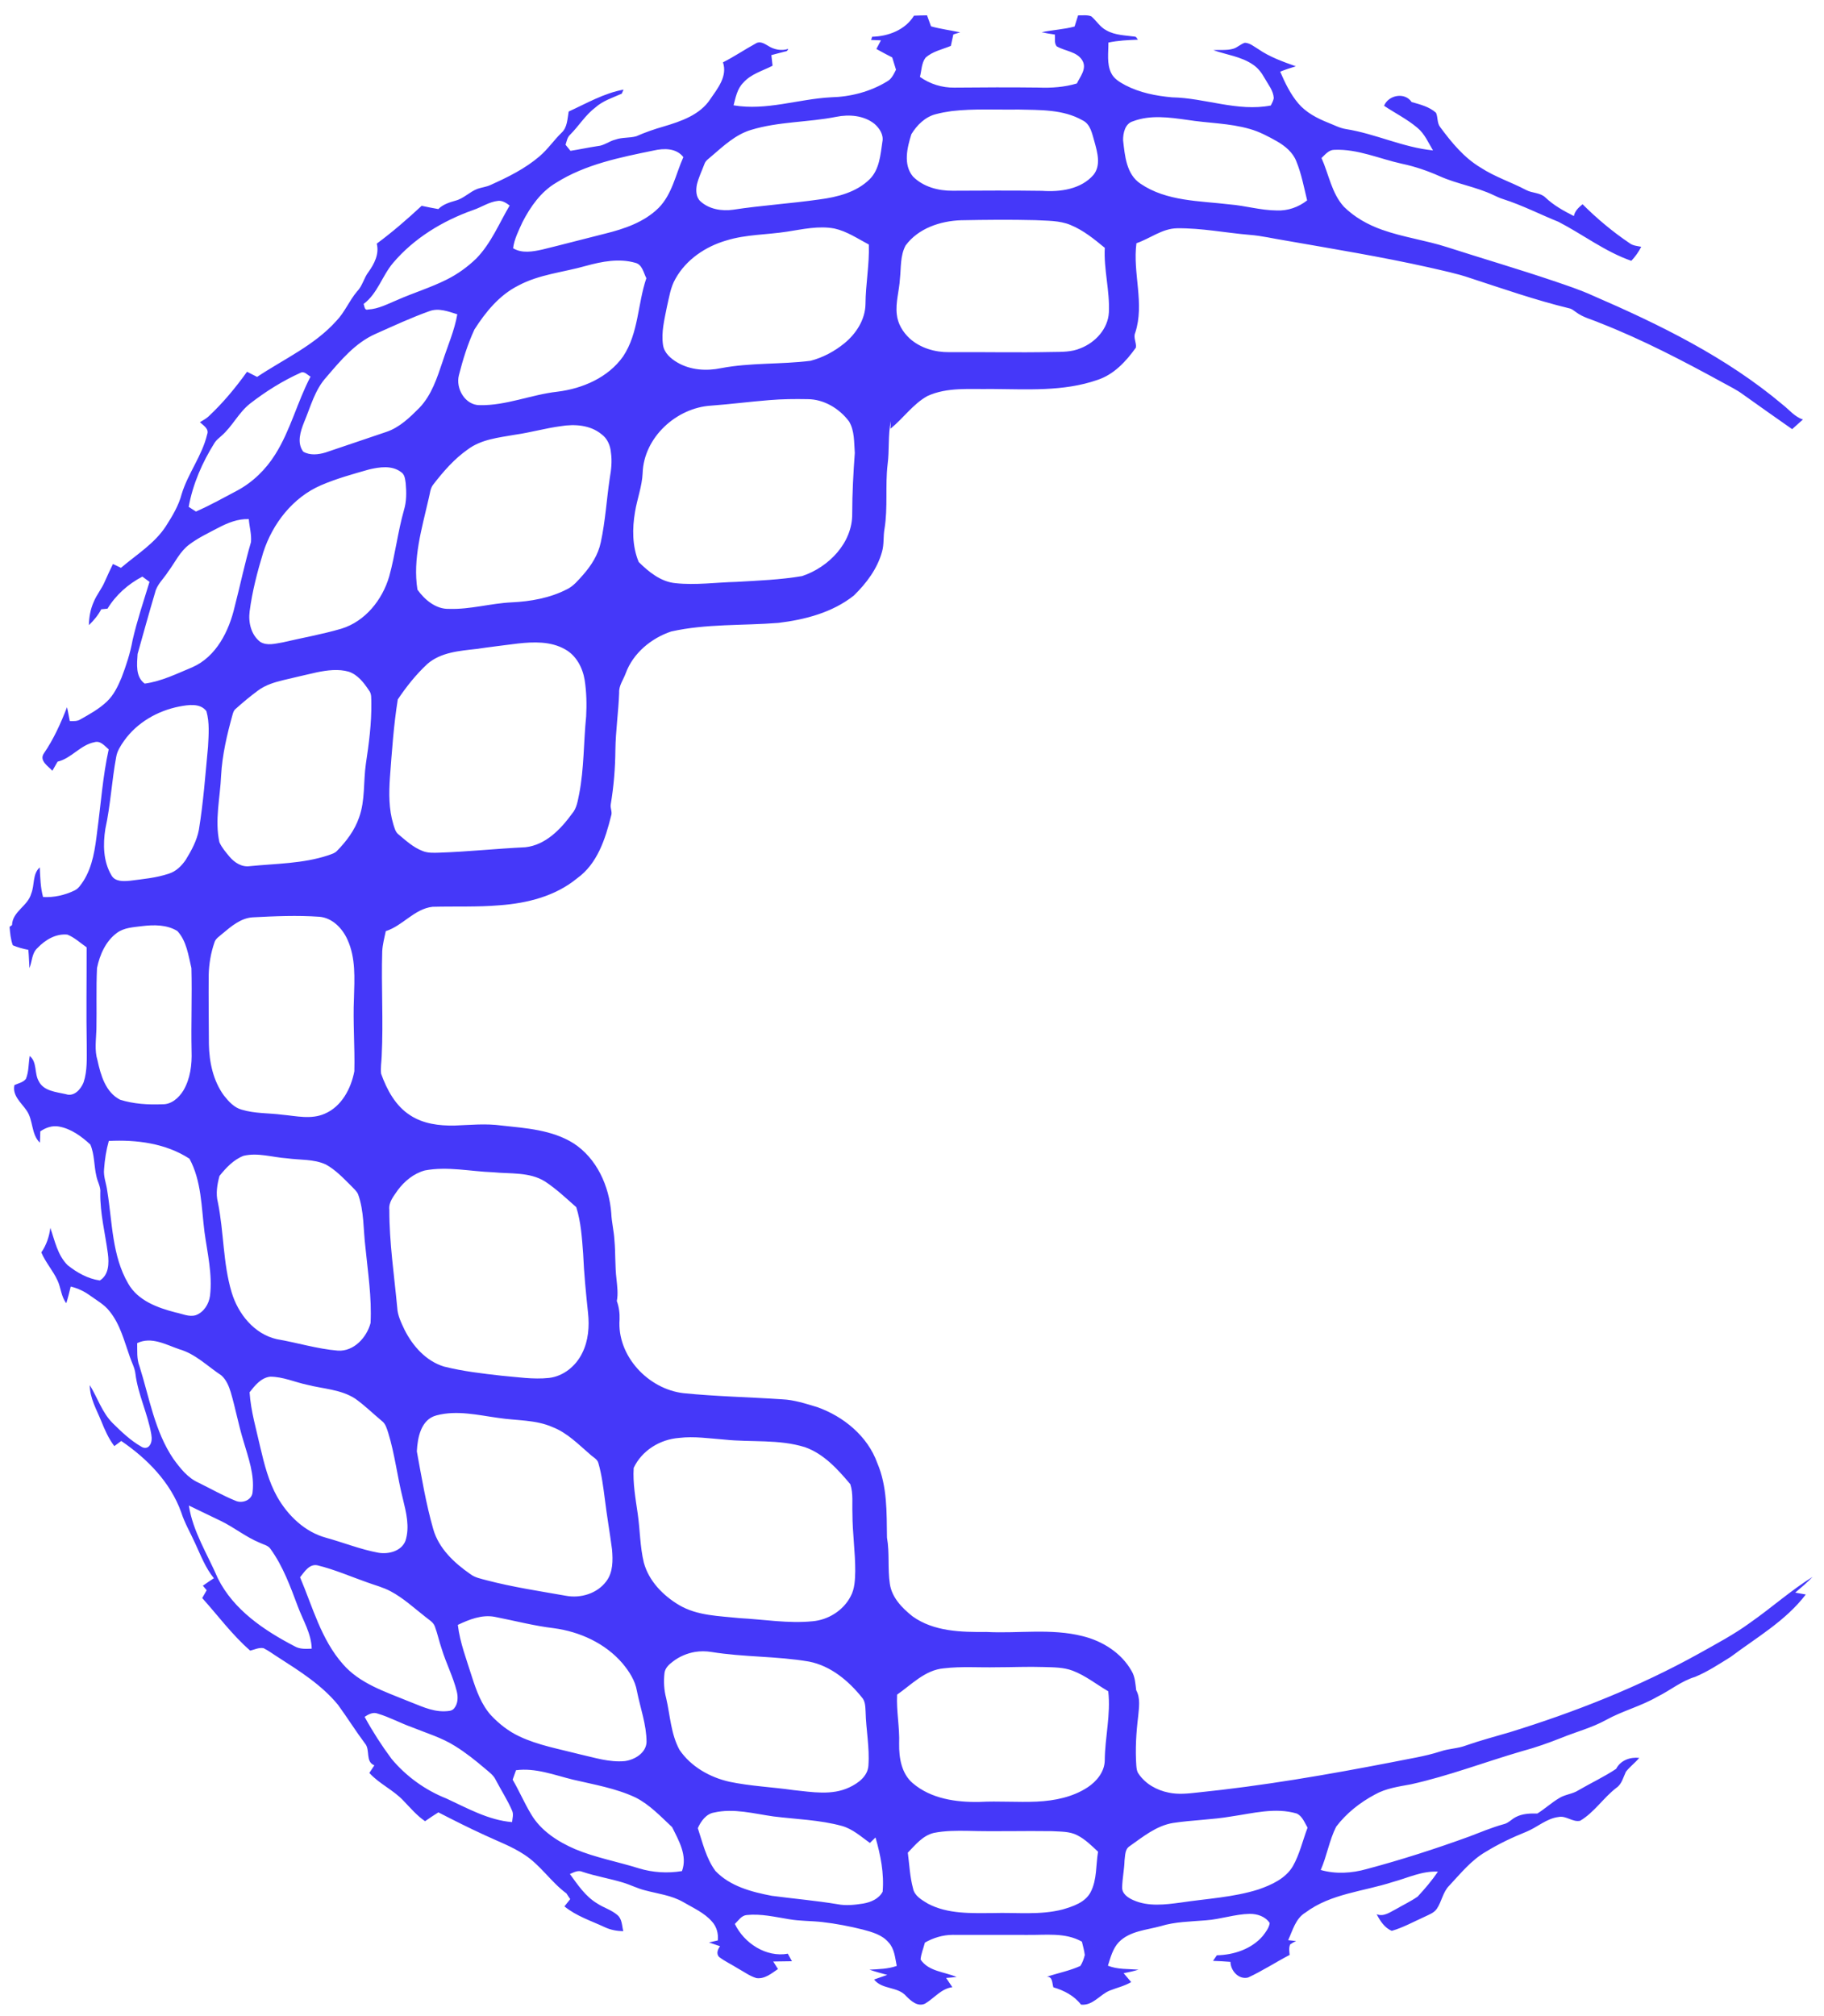 <?xml version="1.0" encoding="UTF-8" ?>
<!DOCTYPE svg PUBLIC "-//W3C//DTD SVG 1.1//EN" "http://www.w3.org/Graphics/SVG/1.1/DTD/svg11.dtd">
<svg width="1080pt" height="1193pt" viewBox="0 0 1080 1193" version="1.1" xmlns="http://www.w3.org/2000/svg">
<g id="#4538f9ff">
<path fill="#4538f9" opacity="1.00" d=" M 541.18 9.28 C 543.74 9.17 546.31 9.09 548.89 9.07 C 549.67 11.24 550.47 13.41 551.26 15.59 C 556.91 17.19 562.77 17.89 568.50 19.15 C 567.16 19.56 565.82 19.97 564.48 20.37 C 563.99 22.64 563.48 24.90 563.00 27.17 C 557.92 29.27 552.17 30.37 548.00 34.18 C 545.57 37.41 545.71 41.72 544.69 45.50 C 550.59 49.72 557.81 51.97 565.06 51.86 C 581.68 51.70 598.30 51.63 614.92 51.83 C 622.56 52.13 630.27 51.61 637.63 49.39 C 639.58 45.32 643.52 40.78 641.03 36.08 C 637.92 30.42 630.67 30.39 625.64 27.39 C 624.12 25.43 624.80 22.75 624.60 20.45 C 621.97 20.07 619.35 19.66 616.77 19.08 C 623.22 17.69 629.88 17.43 636.26 15.70 C 636.93 13.49 637.64 11.29 638.35 9.09 C 640.93 9.19 643.73 8.66 646.18 9.69 C 649.25 12.33 651.38 16.07 655.09 17.96 C 660.21 20.91 666.27 20.88 671.96 21.69 C 672.92 21.75 673.17 22.89 673.79 23.48 C 667.93 23.71 662.04 23.97 656.29 25.19 C 656.35 31.15 655.22 37.53 657.88 43.11 C 659.52 46.66 663.06 48.67 666.36 50.45 C 674.87 54.88 684.47 56.76 693.96 57.61 C 713.57 57.96 732.75 66.26 752.46 62.44 C 753.14 61.03 753.94 59.64 754.21 58.08 C 753.96 53.57 750.88 50.02 748.78 46.24 C 747.05 43.12 744.85 40.18 741.83 38.21 C 734.85 33.43 726.25 32.45 718.44 29.69 C 722.33 29.36 726.34 29.97 730.14 28.87 C 732.68 28.17 734.55 26.08 737.06 25.31 C 740.07 25.42 742.46 27.53 744.93 29.00 C 751.72 33.70 759.56 36.51 767.28 39.24 C 764.15 40.19 761.03 41.18 758.01 42.43 C 760.87 49.05 764.04 55.68 768.74 61.21 C 773.35 66.63 779.81 69.98 786.31 72.59 C 789.81 73.93 793.17 75.80 796.92 76.39 C 814.45 79.16 830.74 87.27 848.49 89.01 C 845.70 84.42 843.56 79.23 839.34 75.72 C 833.28 70.57 826.11 67.01 819.52 62.62 C 822.08 56.21 831.83 54.37 835.83 60.39 C 840.87 61.84 846.29 63.14 850.28 66.76 C 851.47 69.47 850.83 72.81 852.74 75.23 C 859.49 84.34 866.88 93.38 876.76 99.24 C 885.13 104.71 894.75 107.78 903.56 112.43 C 907.20 114.40 911.91 113.89 915.05 116.89 C 919.94 121.57 925.90 124.83 931.89 127.87 C 932.48 124.83 934.77 122.75 937.04 120.88 C 945.61 129.43 954.94 137.23 964.99 144.00 C 966.95 145.45 969.46 145.58 971.78 146.07 C 970.25 149.12 968.25 151.89 965.91 154.37 C 950.39 148.97 937.27 138.78 922.79 131.29 C 911.84 126.88 901.29 121.44 890.02 117.85 C 888.06 117.22 886.19 116.37 884.35 115.49 C 874.15 110.60 862.79 108.92 852.48 104.31 C 845.30 101.12 837.83 98.54 830.13 96.93 C 816.82 94.02 803.92 88.07 790.04 88.68 C 786.76 88.67 784.65 91.51 782.47 93.53 C 786.82 103.15 788.41 114.32 795.73 122.36 C 802.00 128.57 809.88 132.98 818.16 135.93 C 830.75 140.43 844.10 142.18 856.81 146.27 C 877.80 153.01 898.95 159.22 919.84 166.26 C 927.68 168.94 935.57 171.51 943.12 174.96 C 982.80 192.12 1022.23 211.46 1055.51 239.48 C 1059.43 242.52 1062.63 246.72 1067.53 248.28 C 1065.42 250.22 1063.29 252.13 1061.14 254.00 C 1051.29 247.11 1041.47 240.18 1031.69 233.20 C 1028.19 230.64 1024.27 228.75 1020.49 226.66 C 996.65 213.62 972.50 200.98 947.16 191.08 C 942.49 189.05 937.34 187.90 933.22 184.78 C 931.93 183.89 930.73 182.78 929.16 182.49 C 909.28 177.67 889.96 170.92 870.54 164.58 C 862.57 161.83 854.28 160.20 846.09 158.27 C 817.87 151.96 789.33 147.31 760.86 142.32 C 753.90 141.22 747.02 139.54 739.99 139.01 C 725.65 137.81 711.44 134.93 697.01 135.11 C 688.15 135.23 680.99 141.19 672.89 143.95 C 670.54 161.60 677.87 179.63 672.17 196.96 C 670.90 199.85 673.01 202.82 672.56 205.75 C 666.78 213.86 659.54 221.69 649.81 224.86 C 629.64 231.89 607.96 230.34 586.98 230.22 C 574.33 230.49 560.94 228.96 549.09 234.41 C 540.49 239.21 534.84 247.64 527.26 253.73 C 527.30 252.61 527.39 250.35 527.43 249.23 C 525.71 257.68 526.68 266.38 525.55 274.90 C 524.08 287.54 525.78 300.35 523.73 312.93 C 522.90 317.43 523.55 322.11 522.25 326.55 C 519.50 336.65 512.93 345.30 505.54 352.50 C 492.88 362.54 476.68 366.75 460.91 368.66 C 439.76 370.35 418.24 369.10 397.42 373.75 C 385.63 377.69 374.87 386.56 370.51 398.43 C 369.15 402.26 366.35 405.74 366.61 409.99 C 366.20 421.34 364.51 432.62 364.37 443.98 C 364.28 454.73 363.40 465.47 361.62 476.08 C 361.22 478.34 362.69 480.56 361.85 482.81 C 358.46 496.44 353.73 511.22 341.78 519.78 C 328.92 530.41 312.19 534.61 295.86 535.79 C 282.63 536.93 269.34 536.34 256.09 536.70 C 245.26 537.93 238.50 547.93 228.42 551.10 C 227.60 555.02 226.55 558.93 226.32 562.95 C 225.69 583.62 227.04 604.32 226.00 624.99 C 225.90 628.47 225.23 632.00 225.65 635.47 C 229.06 644.98 234.17 654.58 242.94 660.13 C 250.59 665.16 260.01 666.31 268.98 666.18 C 278.31 665.81 287.71 664.86 297.01 666.16 C 311.48 667.72 326.82 668.71 339.50 676.62 C 353.36 685.53 360.70 701.97 361.93 718.00 C 362.15 723.36 363.51 728.60 363.80 733.96 C 364.52 741.62 364.09 749.34 365.02 756.98 C 365.45 761.30 366.08 765.69 365.22 770.01 C 366.50 773.49 366.99 777.21 366.85 780.92 C 365.26 802.51 383.85 822.25 404.88 824.58 C 424.22 826.52 443.67 826.88 463.06 828.19 C 470.23 828.48 477.10 830.79 483.92 832.82 C 499.53 838.38 513.72 849.98 519.44 865.89 C 525.40 879.80 524.98 895.21 525.19 910.04 C 526.80 919.09 525.52 928.32 526.88 937.39 C 528.05 945.55 534.17 951.77 540.35 956.67 C 552.91 965.66 569.12 966.04 583.96 965.88 C 602.97 966.90 622.35 963.62 641.06 968.37 C 652.78 971.25 663.96 978.24 669.99 988.93 C 672.11 992.38 672.25 996.46 672.75 1000.35 C 675.35 1005.12 674.38 1010.67 673.92 1015.84 C 672.73 1025.51 672.14 1035.28 672.82 1045.02 C 672.97 1046.65 673.11 1048.43 674.16 1049.81 C 678.19 1055.84 684.96 1059.58 691.98 1060.97 C 697.57 1062.18 703.33 1061.56 708.97 1060.92 C 747.64 1056.99 785.99 1050.38 824.14 1042.99 C 833.77 1040.99 843.55 1039.62 852.93 1036.58 C 857.85 1034.88 863.19 1034.94 868.06 1033.05 C 876.56 1030.08 885.27 1027.78 893.91 1025.24 C 932.51 1013.31 970.32 998.44 1005.70 978.82 C 1016.11 972.97 1026.73 967.40 1036.39 960.32 C 1048.88 951.58 1060.31 941.36 1073.25 933.28 C 1070.04 936.63 1066.50 939.62 1062.96 942.60 C 1065.02 942.97 1067.12 943.35 1069.21 943.72 C 1057.35 959.28 1040.11 969.13 1024.70 980.68 C 1017.88 984.90 1011.13 989.39 1003.69 992.47 C 995.53 994.91 988.90 1000.51 981.33 1004.22 C 971.63 1009.84 960.64 1012.59 950.85 1018.02 C 942.54 1022.60 933.30 1024.96 924.56 1028.54 C 916.88 1031.56 909.10 1034.35 901.12 1036.47 C 879.18 1042.87 857.76 1051.11 835.41 1056.06 C 828.12 1057.41 820.57 1058.43 814.03 1062.14 C 805.23 1066.83 797.18 1073.19 791.14 1081.16 C 787.04 1089.27 785.67 1098.44 782.01 1106.76 C 790.88 1109.30 800.40 1108.71 809.22 1106.21 C 829.77 1100.74 850.04 1094.21 870.03 1086.94 C 876.77 1084.35 883.45 1081.57 890.42 1079.64 C 893.17 1079.01 895.01 1076.70 897.46 1075.47 C 901.38 1073.39 905.93 1073.24 910.27 1073.35 C 914.76 1070.56 918.66 1066.92 923.21 1064.22 C 926.73 1062.00 931.12 1061.85 934.63 1059.57 C 942.01 1055.27 949.84 1051.63 956.93 1046.90 C 959.52 1041.86 965.19 1039.81 970.61 1040.42 C 968.16 1043.35 965.01 1045.64 962.68 1048.67 C 961.11 1051.96 960.30 1055.91 957.10 1058.11 C 949.39 1064.01 944.05 1072.63 935.62 1077.63 C 931.22 1078.64 927.34 1074.46 922.85 1075.40 C 915.73 1076.25 910.32 1081.45 903.89 1084.08 C 895.63 1087.42 887.53 1091.21 879.93 1095.88 C 871.21 1100.86 864.85 1108.83 858.09 1116.05 C 854.30 1119.83 853.68 1125.44 850.74 1129.75 C 849.03 1132.25 846.01 1133.20 843.43 1134.50 C 837.04 1137.37 830.85 1140.83 824.11 1142.78 C 819.81 1141.06 817.17 1136.88 815.13 1132.94 C 819.41 1134.65 823.12 1131.65 826.75 1129.83 C 830.96 1127.38 835.40 1125.29 839.39 1122.52 C 843.71 1117.88 847.84 1113.01 851.41 1107.76 C 842.07 1107.21 833.52 1111.47 824.73 1113.85 C 807.39 1119.50 788.03 1120.69 772.99 1131.95 C 767.09 1135.46 765.44 1142.50 762.72 1148.31 C 764.28 1148.47 765.85 1148.64 767.43 1148.82 C 766.19 1149.36 765.01 1150.03 763.92 1150.82 C 763.04 1152.78 763.42 1154.96 763.61 1157.03 C 755.35 1161.35 747.50 1166.48 739.04 1170.40 C 733.48 1171.84 728.64 1166.42 728.56 1161.15 C 725.12 1160.84 721.67 1160.70 718.23 1160.56 C 718.99 1159.45 719.74 1158.34 720.51 1157.25 C 730.52 1157.04 741.08 1153.57 747.73 1145.77 C 749.44 1143.49 751.42 1141.06 751.80 1138.17 C 749.25 1134.26 744.40 1132.68 739.92 1132.73 C 731.11 1132.91 722.69 1135.96 713.93 1136.56 C 704.96 1137.32 695.81 1137.35 687.13 1140.04 C 678.71 1142.34 668.99 1142.86 662.50 1149.44 C 658.86 1153.25 657.56 1158.53 656.00 1163.41 C 661.78 1165.72 668.04 1165.27 674.12 1165.75 C 671.23 1166.67 668.27 1167.29 665.31 1167.85 C 666.81 1169.58 668.31 1171.33 669.78 1173.11 C 665.83 1175.47 661.31 1176.45 657.08 1178.13 C 651.20 1180.52 647.09 1187.17 640.09 1186.46 C 636.04 1181.19 629.99 1178.03 623.72 1176.22 C 622.89 1173.81 623.40 1169.85 619.86 1169.95 C 626.43 1167.73 633.35 1166.46 639.67 1163.56 C 640.98 1161.62 641.72 1159.33 642.31 1157.09 C 641.97 1154.40 641.25 1151.80 640.60 1149.18 C 630.62 1143.55 618.94 1145.38 608.01 1145.19 C 593.33 1145.18 578.64 1145.20 563.96 1145.16 C 558.22 1145.20 552.60 1146.92 547.64 1149.74 C 546.80 1153.07 545.37 1156.31 545.08 1159.76 C 549.86 1166.90 559.21 1166.97 566.40 1170.10 C 564.34 1170.33 562.27 1170.48 560.21 1170.66 C 561.44 1172.47 562.66 1174.31 563.90 1176.14 C 557.28 1176.99 553.19 1182.60 547.82 1185.82 C 543.44 1187.98 539.41 1184.30 536.53 1181.40 C 531.59 1175.61 522.32 1177.70 517.55 1171.59 C 520.13 1170.63 522.76 1169.81 525.35 1168.86 C 521.82 1167.88 518.27 1166.99 514.82 1165.76 C 520.25 1165.45 525.78 1165.38 530.97 1163.54 C 529.98 1158.79 529.66 1153.47 526.21 1149.73 C 522.41 1145.14 516.44 1143.53 510.93 1142.04 C 503.03 1140.07 495.02 1138.52 486.93 1137.59 C 480.34 1136.83 473.65 1137.05 467.10 1135.89 C 458.84 1134.54 450.52 1132.55 442.10 1133.43 C 438.97 1133.73 437.19 1136.73 435.11 1138.71 C 440.62 1150.12 453.64 1158.63 466.48 1156.32 C 467.29 1157.80 468.09 1159.26 468.91 1160.77 C 465.21 1160.82 461.52 1160.91 457.82 1160.93 C 458.74 1162.42 459.68 1163.89 460.64 1165.39 C 456.85 1167.96 452.80 1171.43 447.89 1170.75 C 443.94 1169.60 440.59 1167.04 437.02 1165.10 C 433.32 1162.74 429.28 1160.91 425.79 1158.25 C 423.94 1156.35 424.99 1153.69 426.35 1151.90 C 424.15 1151.17 421.98 1150.41 419.80 1149.65 C 421.54 1149.23 423.27 1148.83 425.02 1148.46 C 425.44 1144.47 424.33 1140.33 421.61 1137.34 C 417.00 1132.02 410.38 1129.20 404.44 1125.70 C 397.53 1121.73 389.50 1120.84 381.93 1118.81 C 377.40 1117.69 373.24 1115.50 368.78 1114.18 C 360.91 1111.79 352.75 1110.48 344.94 1107.87 C 342.35 1106.68 339.78 1108.14 337.44 1109.15 C 342.09 1115.54 346.65 1122.43 353.59 1126.57 C 357.42 1129.12 362.04 1130.37 365.55 1133.42 C 368.37 1135.73 368.22 1139.73 369.04 1142.99 C 365.30 1142.94 361.59 1142.24 358.19 1140.67 C 350.04 1136.85 341.26 1134.09 334.21 1128.31 C 335.35 1126.86 336.49 1125.42 337.64 1124.00 C 336.84 1122.89 336.10 1121.77 335.40 1120.64 C 326.22 1113.90 320.03 1103.84 310.40 1097.66 C 303.11 1092.82 294.84 1089.84 286.97 1086.13 C 277.72 1081.90 268.62 1077.32 259.57 1072.66 C 256.90 1074.34 254.26 1076.06 251.68 1077.89 C 246.87 1074.61 243.09 1070.14 239.09 1065.98 C 233.10 1059.46 224.65 1055.89 218.69 1049.33 C 219.67 1047.82 220.66 1046.31 221.66 1044.83 C 216.14 1042.65 219.39 1035.68 216.11 1031.89 C 210.52 1024.42 205.59 1016.50 200.10 1008.97 C 190.50 997.30 177.56 989.14 164.98 981.06 C 161.99 979.23 159.21 977.04 156.06 975.49 C 153.34 974.96 150.74 976.32 148.14 976.94 C 137.51 967.66 129.11 956.27 119.73 945.81 C 120.61 944.26 121.50 942.72 122.38 941.19 C 121.62 940.28 120.86 939.41 120.12 938.52 C 122.27 936.99 124.44 935.51 126.65 934.08 C 121.63 927.98 118.86 920.51 115.56 913.44 C 112.80 907.30 109.33 901.47 107.28 895.03 C 100.92 877.27 87.12 863.30 71.80 852.85 C 70.43 853.85 69.06 854.85 67.69 855.89 C 64.29 851.42 62.02 846.26 59.95 841.08 C 57.15 834.20 53.16 827.45 53.17 819.80 C 57.74 827.24 60.40 835.95 66.68 842.26 C 71.91 847.40 77.28 852.58 83.70 856.23 C 85.02 857.13 86.94 857.27 88.12 856.07 C 90.00 854.21 90.00 851.32 89.58 848.90 C 87.48 836.68 81.71 825.37 80.18 813.03 C 79.77 809.45 77.94 806.30 76.84 802.93 C 73.55 793.71 71.17 783.82 64.86 776.07 C 61.79 772.08 57.27 769.66 53.27 766.74 C 49.85 764.26 45.98 762.43 41.87 761.46 C 41.06 764.76 40.28 768.06 39.25 771.31 C 36.16 767.42 36.13 762.22 34.06 757.86 C 31.39 752.02 26.96 747.18 24.46 741.25 C 27.46 736.94 29.15 731.89 29.81 726.71 C 32.45 734.35 34.09 742.93 40.06 748.82 C 45.60 753.22 52.02 756.86 59.12 757.86 C 64.50 754.53 64.61 747.60 63.88 742.03 C 62.32 730.03 59.20 718.18 59.38 706.00 C 59.79 702.47 57.68 699.43 57.07 696.07 C 55.61 689.91 56.02 683.28 53.49 677.41 C 48.26 672.57 42.12 668.06 34.96 666.76 C 31.02 666.00 27.07 667.39 23.85 669.62 C 23.82 671.84 23.75 674.07 23.60 676.31 C 18.34 671.20 19.81 662.98 15.71 657.21 C 12.59 652.62 7.17 648.45 8.54 642.21 C 10.86 641.13 13.80 640.66 15.37 638.48 C 17.11 634.21 16.83 629.45 17.60 624.97 C 22.09 628.69 20.23 635.17 22.92 639.87 C 25.80 645.79 33.26 646.27 38.92 647.57 C 43.87 649.30 47.83 644.72 49.49 640.62 C 51.80 633.67 51.33 626.22 51.36 619.01 C 51.01 599.57 51.34 580.13 51.29 560.69 C 47.57 558.10 44.16 554.87 39.92 553.16 C 33.07 552.45 26.72 556.30 22.17 561.10 C 18.80 564.15 19.04 569.04 17.43 573.00 C 17.18 569.39 17.15 565.77 16.78 562.17 C 13.64 561.57 10.55 560.73 7.60 559.49 C 6.29 555.99 5.99 552.24 5.66 548.55 C 6.02 548.29 6.76 547.78 7.12 547.53 C 7.36 539.41 16.53 536.25 18.48 528.90 C 20.60 523.82 19.11 517.36 23.54 513.36 C 23.83 519.24 23.93 525.20 25.50 530.92 C 31.90 531.26 38.31 529.84 44.07 527.06 C 46.53 525.95 47.94 523.52 49.41 521.40 C 54.97 512.61 56.34 502.04 57.56 491.93 C 59.74 475.79 60.84 459.47 64.36 443.53 C 61.97 441.50 59.55 438.23 55.96 439.27 C 47.60 440.86 42.35 448.83 34.09 450.80 C 33.08 452.60 32.05 454.38 31.01 456.17 C 28.50 453.45 23.09 450.20 25.95 445.95 C 31.76 437.50 35.96 428.11 39.67 418.59 C 40.34 421.29 40.76 424.04 41.32 426.76 C 43.48 426.82 45.79 426.98 47.68 425.73 C 53.12 422.66 58.68 419.60 63.24 415.26 C 67.36 411.40 69.82 406.18 71.97 401.06 C 74.73 393.86 77.13 386.50 78.50 378.90 C 81.18 367.21 85.02 355.84 88.52 344.38 C 87.13 343.31 85.72 342.28 84.29 341.27 C 75.91 345.66 68.59 352.12 63.66 360.24 C 62.42 360.36 61.18 360.48 59.95 360.61 C 58.09 364.15 55.51 367.24 52.63 370.01 C 52.72 365.32 53.53 360.62 55.45 356.33 C 57.18 352.00 60.30 348.42 62.08 344.12 C 63.61 340.65 65.22 337.21 66.88 333.80 C 68.46 334.57 70.04 335.34 71.63 336.08 C 80.84 328.22 91.59 321.70 98.29 311.33 C 102.07 305.39 105.82 299.22 107.59 292.34 C 111.35 280.05 119.72 269.63 122.67 257.04 C 123.90 253.77 120.36 251.77 118.37 249.89 C 120.13 248.83 121.96 247.86 123.48 246.47 C 132.00 238.51 139.48 229.50 146.26 220.03 C 148.27 221.01 150.26 222.03 152.24 223.07 C 168.14 212.48 186.15 204.42 199.11 189.98 C 204.14 184.80 206.80 177.91 211.45 172.45 C 214.62 169.22 215.44 164.55 218.16 161.00 C 221.64 156.15 224.63 150.34 223.08 144.20 C 232.41 137.31 241.17 129.70 249.66 121.81 C 252.93 122.53 256.22 123.16 259.53 123.74 C 262.29 120.95 266.06 119.80 269.73 118.75 C 274.59 117.49 278.06 113.53 282.69 111.78 C 285.20 110.89 287.92 110.66 290.35 109.52 C 300.62 104.91 310.89 99.87 319.49 92.49 C 324.34 88.36 327.92 83.02 332.47 78.59 C 335.97 75.42 335.94 70.32 336.72 66.01 C 347.31 61.17 357.59 55.16 369.19 53.04 C 368.92 53.64 368.39 54.85 368.13 55.45 C 362.77 57.84 356.98 59.61 352.52 63.62 C 346.60 68.07 342.77 74.54 337.58 79.72 C 335.89 81.25 335.54 83.61 334.87 85.68 C 335.85 86.86 336.81 88.07 337.77 89.27 C 343.16 88.45 348.49 87.27 353.88 86.47 C 357.71 86.18 360.73 83.49 364.41 82.62 C 368.37 81.19 372.70 81.77 376.71 80.66 C 381.99 78.34 387.43 76.44 392.98 74.86 C 403.22 71.81 414.48 68.03 420.61 58.62 C 424.96 52.29 430.84 45.12 428.07 36.90 C 434.76 33.53 440.96 29.28 447.54 25.70 C 450.01 24.13 452.68 25.88 454.83 27.14 C 458.27 29.38 462.78 30.25 466.71 28.93 C 466.49 29.69 465.95 30.46 465.05 30.44 C 462.28 31.19 459.49 31.84 456.73 32.62 C 456.98 34.71 457.23 36.80 457.44 38.90 C 451.51 41.97 444.59 43.78 440.06 49.00 C 436.49 52.55 435.57 57.67 434.36 62.34 C 453.78 65.64 472.77 58.59 492.04 57.59 C 503.64 57.30 515.29 54.29 525.23 48.21 C 527.94 46.76 529.20 43.86 530.53 41.26 C 529.76 38.85 529.04 36.42 528.29 34.00 C 525.12 32.41 522.02 30.69 518.91 28.99 C 519.80 27.29 520.70 25.58 521.61 23.87 C 519.66 23.80 517.73 23.72 515.79 23.64 C 515.95 23.17 516.27 22.23 516.42 21.75 C 525.97 21.51 535.99 17.73 541.18 9.28 M 563.57 65.74 C 560.38 66.19 557.19 66.74 554.08 67.58 C 547.82 69.17 542.89 74.05 539.63 79.43 C 537.14 87.39 534.67 97.37 540.55 104.46 C 546.60 110.58 555.58 112.97 564.00 112.89 C 581.67 112.81 599.35 112.69 617.03 112.95 C 627.74 113.70 640.03 112.06 647.46 103.50 C 651.97 97.88 649.80 90.30 648.09 84.05 C 646.67 79.40 645.82 73.46 640.89 71.17 C 629.39 64.64 615.74 65.15 602.95 64.83 C 589.82 65.03 576.65 64.23 563.57 65.74 M 495.12 69.15 C 478.43 72.46 461.10 71.89 444.73 76.87 C 435.60 79.60 428.50 86.27 421.43 92.33 C 419.85 93.80 417.75 94.97 417.07 97.14 C 415.57 101.12 413.69 104.98 412.66 109.12 C 411.96 112.51 412.00 116.70 414.78 119.20 C 419.92 123.85 427.35 125.06 434.04 124.13 C 450.98 121.55 468.10 120.48 485.06 118.06 C 495.76 116.67 507.10 113.84 514.99 106.02 C 520.77 100.21 521.33 91.55 522.47 83.90 C 523.34 79.79 520.73 75.85 517.74 73.27 C 511.46 68.28 502.74 67.61 495.12 69.15 M 670.75 71.82 C 666.12 73.19 664.94 78.82 664.99 83.02 C 666.03 92.13 666.88 103.16 675.31 108.73 C 690.74 119.22 710.14 118.83 727.94 120.97 C 737.32 121.71 746.47 124.50 755.92 124.56 C 762.44 124.87 768.86 122.63 773.96 118.60 C 772.06 110.80 770.59 102.83 767.52 95.38 C 765.49 90.19 760.99 86.49 756.31 83.76 C 751.06 80.79 745.69 77.91 739.85 76.29 C 727.85 72.85 715.25 72.91 702.99 70.96 C 692.35 69.48 681.07 67.86 670.75 71.82 M 386.99 89.09 C 367.12 93.16 346.60 97.24 329.20 108.22 C 320.26 113.51 314.10 122.31 309.42 131.36 C 307.16 136.35 304.45 141.53 303.82 146.93 C 309.03 150.10 315.46 148.93 321.08 147.70 C 333.48 144.68 345.80 141.39 358.18 138.31 C 369.62 135.49 381.41 131.52 389.97 123.05 C 398.02 114.91 400.09 103.12 404.62 92.99 C 400.42 87.56 393.07 87.70 386.99 89.09 M 280.14 124.32 C 262.14 130.69 245.16 140.96 232.73 155.63 C 226.25 163.26 223.56 173.76 215.29 179.91 C 215.85 181.17 215.74 183.88 217.92 183.19 C 224.18 182.87 229.76 179.78 235.44 177.45 C 245.02 173.24 255.08 170.19 264.45 165.49 C 270.91 162.28 276.83 158.00 282.01 153.00 C 290.76 144.04 295.50 132.26 301.77 121.63 C 299.78 120.20 297.60 118.64 295.01 118.87 C 289.65 119.41 285.15 122.65 280.14 124.32 M 536.21 145.29 C 532.97 151.30 533.57 158.42 532.85 165.01 C 532.47 172.04 530.17 178.96 530.99 186.03 C 531.54 191.57 534.60 196.60 538.63 200.33 C 544.94 206.00 553.59 208.52 561.98 208.43 C 582.31 208.29 602.65 208.75 622.98 208.33 C 628.65 208.25 634.55 208.41 639.87 206.09 C 648.60 202.67 656.07 194.60 656.57 184.91 C 657.18 172.10 653.47 159.51 654.15 146.68 C 647.88 141.53 641.47 136.26 633.89 133.17 C 627.31 130.40 620.04 130.72 613.06 130.30 C 598.36 129.93 583.65 130.07 568.96 130.36 C 556.76 130.79 543.69 135.12 536.21 145.29 M 466.03 137.11 C 454.06 138.98 441.73 138.70 430.07 142.33 C 417.76 145.89 406.25 153.64 399.94 165.00 C 396.99 170.07 396.22 175.99 394.88 181.61 C 393.44 189.00 391.46 196.54 392.57 204.11 C 393.23 208.91 397.18 212.28 401.13 214.58 C 408.85 219.09 418.27 219.68 426.88 217.91 C 444.37 214.57 462.31 215.76 479.92 213.54 C 487.27 211.63 494.17 207.93 500.04 203.12 C 506.94 197.45 512.30 189.16 512.46 180.01 C 512.52 168.22 514.84 156.54 514.44 144.73 C 507.82 141.24 501.46 136.87 494.05 135.25 C 484.70 133.49 475.27 135.70 466.03 137.11 M 346.95 157.36 C 333.56 161.19 319.25 162.35 306.81 169.06 C 295.66 174.68 287.51 184.68 280.91 195.02 C 276.91 203.67 274.05 212.86 271.72 222.09 C 269.70 229.91 275.35 239.74 283.93 239.80 C 299.72 240.13 314.50 233.56 330.03 231.83 C 344.89 230.02 360.11 223.47 368.96 210.93 C 378.13 197.16 377.52 179.89 382.71 164.66 C 381.01 161.41 380.32 156.57 376.18 155.55 C 366.57 152.78 356.38 154.77 346.95 157.36 M 254.26 184.16 C 243.44 188.01 233.02 192.88 222.53 197.54 C 210.37 202.85 201.72 213.32 193.29 223.16 C 186.40 230.66 183.90 240.80 180.03 249.95 C 177.88 255.35 175.66 262.18 179.56 267.32 C 183.54 269.67 188.56 269.08 192.80 267.79 C 204.79 263.67 216.85 259.73 228.84 255.60 C 236.63 252.97 242.66 247.06 248.34 241.36 C 255.58 233.81 258.82 223.60 262.09 213.92 C 265.07 204.65 269.10 195.67 270.77 186.02 C 265.49 184.37 259.76 182.11 254.26 184.16 M 148.06 238.87 C 141.26 244.21 137.57 252.41 131.05 258.02 C 129.65 259.27 128.10 260.42 127.08 262.04 C 119.79 273.65 114.17 286.45 111.72 299.99 C 113.16 300.91 114.60 301.83 116.03 302.76 C 124.38 299.10 132.34 294.63 140.40 290.38 C 149.66 285.42 157.39 277.86 162.95 268.98 C 172.02 254.62 176.02 237.85 183.88 222.89 C 182.08 222.00 180.28 219.56 178.09 220.57 C 167.37 225.39 157.34 231.68 148.06 238.87 M 455.47 236.82 C 444.01 237.74 432.60 239.22 421.13 240.07 C 400.50 241.28 381.18 258.92 380.51 280.02 C 380.16 287.87 377.26 295.27 376.00 302.97 C 374.32 312.79 374.30 323.29 378.18 332.62 C 384.15 338.53 391.30 344.36 400.01 345.16 C 411.98 346.44 423.99 344.68 435.98 344.39 C 448.98 343.62 462.07 343.15 474.93 340.96 C 490.62 335.75 504.82 321.31 504.60 303.96 C 504.61 291.98 505.26 280.02 506.13 268.08 C 505.65 261.82 506.06 255.00 502.72 249.42 C 496.97 241.77 487.80 236.22 478.05 236.25 C 470.52 236.11 462.98 236.18 455.47 236.82 M 332.13 252.22 C 322.97 253.43 314.06 256.02 304.92 257.30 C 295.35 259.00 285.01 259.98 276.99 265.99 C 269.02 271.56 262.58 278.97 256.67 286.60 C 254.65 288.97 254.61 292.24 253.82 295.11 C 249.82 312.73 244.28 330.76 247.17 348.99 C 251.45 354.99 258.15 360.68 266.02 360.36 C 278.47 360.77 290.56 357.08 302.95 356.51 C 314.19 355.98 325.59 353.96 335.68 348.78 C 339.61 346.88 342.39 343.40 345.25 340.22 C 350.10 334.71 354.20 328.28 355.72 321.00 C 358.43 308.48 359.17 295.65 361.04 282.99 C 361.93 278.02 362.48 272.93 361.74 267.90 C 361.41 263.68 359.59 259.42 356.06 256.93 C 349.42 251.52 340.27 250.91 332.13 252.22 M 218.58 277.84 C 208.99 280.57 199.30 283.22 190.12 287.18 C 173.39 294.37 161.34 309.93 155.85 327.01 C 152.37 338.44 149.33 350.06 147.80 361.92 C 146.97 368.42 148.68 375.78 154.11 379.91 C 158.18 382.41 163.13 380.89 167.49 380.18 C 179.03 377.49 190.74 375.44 202.13 372.10 C 216.26 367.78 226.46 354.95 230.47 341.09 C 234.04 328.18 235.52 314.81 239.18 301.93 C 240.76 296.76 240.69 291.28 240.21 285.96 C 239.86 283.63 239.70 280.83 237.50 279.43 C 232.09 275.28 224.76 276.40 218.58 277.84 M 129.17 312.42 C 123.39 315.49 117.39 318.27 112.14 322.24 C 106.51 326.38 103.62 332.95 99.51 338.40 C 96.95 342.52 92.93 345.87 91.81 350.76 C 88.22 362.82 84.87 374.95 81.47 387.06 C 81.09 393.00 80.15 400.61 85.69 404.60 C 95.66 403.25 104.72 398.71 113.90 394.91 C 128.11 388.65 135.63 373.43 138.96 359.03 C 142.26 346.32 144.90 333.45 148.61 320.85 C 149.03 316.30 147.66 311.77 147.31 307.24 C 140.86 306.98 134.77 309.48 129.17 312.42 M 306.58 380.88 C 298.39 381.93 290.19 382.90 282.02 384.10 C 272.00 385.23 260.98 386.05 253.03 392.98 C 246.34 399.19 240.59 406.43 235.53 413.98 C 233.08 429.22 232.05 444.67 230.89 460.07 C 230.25 469.36 230.16 478.90 232.91 487.90 C 233.60 490.02 234.10 492.44 235.98 493.87 C 240.37 497.56 244.73 501.55 250.16 503.64 C 253.28 504.93 256.71 504.76 260.01 504.66 C 277.06 504.09 294.04 502.26 311.08 501.45 C 323.05 500.14 331.97 490.81 338.71 481.59 C 341.55 478.33 342.07 473.92 342.94 469.87 C 345.87 454.74 345.52 439.26 347.06 423.99 C 347.45 416.84 347.28 409.62 346.19 402.53 C 345.01 395.24 341.23 387.96 334.57 384.30 C 326.10 379.48 315.95 379.85 306.58 380.88 M 187.64 397.91 C 181.11 399.36 174.62 400.94 168.11 402.45 C 162.73 403.74 157.26 405.34 152.77 408.70 C 148.17 412.07 143.80 415.75 139.55 419.54 C 138.43 420.39 138.04 421.75 137.68 423.04 C 134.42 434.79 131.59 446.75 130.92 458.96 C 130.37 472.11 127.05 485.39 129.91 498.48 C 131.34 501.67 133.68 504.37 135.90 507.04 C 138.83 510.51 143.15 513.34 147.89 512.65 C 163.41 511.09 179.35 511.19 194.31 506.23 C 196.12 505.55 198.15 505.07 199.53 503.61 C 205.09 497.94 210.02 491.41 212.62 483.82 C 216.29 473.65 215.10 462.65 216.63 452.11 C 218.42 440.18 220.04 428.16 219.86 416.07 C 219.75 413.52 220.18 410.67 218.43 408.56 C 215.44 404.06 211.85 399.38 206.55 397.56 C 200.37 395.79 193.82 396.67 187.64 397.91 M 106.16 418.16 C 93.30 420.67 81.07 427.69 73.44 438.48 C 71.42 441.40 69.36 444.48 68.79 448.07 C 66.16 462.14 65.46 476.51 62.39 490.51 C 60.93 499.69 61.09 509.82 65.97 518.03 C 68.10 521.92 73.13 521.64 76.93 521.27 C 84.66 520.28 92.54 519.60 99.97 517.08 C 104.22 515.78 107.50 512.50 109.96 508.93 C 113.35 503.41 116.56 497.53 117.76 491.11 C 120.43 474.83 121.61 458.35 123.17 441.94 C 123.54 434.94 124.16 427.68 122.20 420.87 C 118.50 415.99 111.41 417.17 106.16 418.16 M 149.58 542.93 C 142.47 543.41 136.89 548.28 131.67 552.62 C 129.95 554.20 127.61 555.44 126.96 557.85 C 124.82 563.99 123.75 570.49 123.57 576.99 C 123.45 590.66 123.63 604.33 123.69 618.00 C 123.89 628.64 126.21 639.68 132.60 648.41 C 135.39 651.91 138.62 655.56 143.11 656.76 C 150.89 659.13 159.13 658.71 167.13 659.76 C 175.45 660.50 184.28 662.71 192.26 659.17 C 202.30 654.91 207.86 644.25 209.81 634.02 C 210.17 619.59 208.92 605.15 209.58 590.72 C 209.91 579.16 210.69 566.99 205.76 556.19 C 202.77 549.47 196.82 543.26 189.14 542.59 C 175.97 541.67 162.74 542.24 149.58 542.93 M 84.11 548.13 C 78.99 548.81 73.44 548.97 69.14 552.21 C 62.56 557.07 59.07 565.11 57.44 572.91 C 56.88 584.94 57.33 596.99 57.09 609.03 C 56.93 615.24 55.85 621.58 57.74 627.64 C 59.65 636.37 62.51 646.50 71.12 650.88 C 79.15 653.41 87.72 653.92 96.10 653.57 C 101.43 653.77 105.86 649.80 108.51 645.53 C 112.71 638.50 113.72 630.06 113.43 622.02 C 113.08 605.68 113.78 589.33 113.34 572.99 C 111.52 565.44 110.51 556.94 105.00 551.03 C 98.81 547.22 91.10 547.28 84.11 548.13 M 64.42 675.28 C 62.88 680.74 62.01 686.38 61.61 692.04 C 61.17 696.43 63.01 700.61 63.52 704.93 C 66.55 723.37 66.25 743.17 75.96 759.78 C 81.71 769.83 93.33 774.04 103.95 776.78 C 107.87 777.54 111.88 779.62 115.92 778.41 C 120.68 776.68 123.70 771.80 124.35 766.93 C 125.89 754.18 122.76 741.58 121.06 729.02 C 119.23 714.49 119.34 698.98 112.18 685.79 C 98.19 676.68 80.81 674.43 64.42 675.28 M 144.16 684.09 C 138.30 686.38 133.81 691.18 129.96 695.98 C 128.60 701.01 127.65 706.47 129.01 711.62 C 132.59 729.21 131.97 747.50 137.13 764.79 C 140.90 777.52 150.48 789.58 163.91 792.60 C 175.99 794.66 187.80 798.38 200.06 799.38 C 209.51 799.99 217.17 791.55 219.41 783.03 C 220.18 767.97 217.82 753.01 216.35 738.07 C 215.06 727.64 215.64 716.86 212.03 706.84 C 211.16 704.88 209.43 703.50 208.02 701.97 C 203.33 697.34 198.74 692.38 192.90 689.20 C 185.71 685.91 177.58 686.64 169.92 685.56 C 161.37 684.99 152.67 682.02 144.16 684.09 M 251.53 692.74 C 244.98 694.53 239.49 699.06 235.49 704.44 C 233.14 707.90 229.99 711.52 230.53 716.01 C 230.48 735.44 233.41 754.69 235.21 773.99 C 235.44 778.66 237.59 782.91 239.54 787.07 C 244.40 796.71 252.30 805.60 262.90 808.81 C 274.07 811.61 285.54 812.94 296.95 814.22 C 306.29 815.01 315.67 816.54 325.05 815.54 C 333.65 814.57 341.07 808.43 344.76 800.76 C 348.41 793.46 349.04 785.05 348.18 777.04 C 346.94 765.40 345.79 753.75 345.29 742.06 C 344.58 732.81 344.04 723.38 341.21 714.49 C 335.24 709.19 329.37 703.65 322.68 699.25 C 313.50 693.55 302.27 694.83 291.99 693.81 C 278.53 693.35 264.93 690.18 251.53 692.74 M 81.23 794.94 C 81.34 799.49 80.88 804.22 82.57 808.56 C 88.44 827.10 91.54 847.07 102.67 863.46 C 106.69 868.98 111.16 874.72 117.58 877.56 C 124.89 881.14 131.98 885.21 139.53 888.26 C 143.50 890.03 149.27 887.80 149.56 883.09 C 150.77 872.76 147.04 862.75 144.19 853.00 C 141.24 843.47 139.46 833.63 136.65 824.07 C 135.53 820.40 133.97 816.57 131.02 814.01 C 122.86 808.63 115.72 801.28 106.08 798.54 C 98.18 795.82 89.60 790.88 81.23 794.94 M 147.78 824.03 C 148.51 835.18 151.74 845.91 154.16 856.75 C 156.50 866.77 159.09 876.91 164.15 885.95 C 170.50 897.05 180.46 906.68 193.03 910.12 C 203.37 912.97 213.39 917.02 223.97 918.98 C 229.93 920.03 237.59 918.15 240.05 912.01 C 242.74 903.77 240.48 895.06 238.51 886.94 C 235.26 874.06 233.79 860.77 229.88 848.05 C 229.02 845.49 228.32 842.62 226.02 840.95 C 220.75 836.57 215.86 831.71 210.25 827.76 C 201.79 822.31 191.41 822.02 181.92 819.61 C 174.60 818.06 167.55 814.80 159.97 814.80 C 154.53 815.44 150.93 820.01 147.78 824.03 M 258.40 837.72 C 249.24 840.11 247.23 850.88 246.81 858.99 C 249.66 874.44 252.21 890.00 256.55 905.12 C 259.85 916.54 268.96 925.03 278.43 931.60 C 281.25 933.77 284.82 934.38 288.16 935.30 C 303.61 939.34 319.41 941.70 335.11 944.47 C 343.79 946.09 353.57 943.18 358.96 935.94 C 363.05 930.59 362.93 923.41 362.38 917.02 C 361.07 906.98 359.30 897.00 358.09 886.95 C 357.17 879.92 356.29 872.84 354.33 866.02 C 353.70 863.49 351.03 862.41 349.31 860.72 C 342.43 854.83 335.94 848.08 327.34 844.71 C 317.19 840.17 305.84 840.87 295.08 839.20 C 282.97 837.54 270.51 834.48 258.40 837.72 M 402.07 851.04 C 390.82 851.88 380.05 858.46 375.21 868.79 C 374.64 877.89 376.31 886.91 377.59 895.88 C 378.99 905.51 378.92 915.36 381.22 924.85 C 384.18 935.78 392.65 944.38 402.18 950.03 C 412.99 956.37 425.88 956.41 437.98 957.71 C 452.34 958.46 466.70 961.00 481.09 959.56 C 490.40 958.77 499.34 953.18 503.66 944.83 C 506.13 940.29 506.27 934.99 506.39 929.96 C 506.44 918.54 504.72 907.19 504.73 895.76 C 504.48 890.00 505.29 884.00 503.48 878.44 C 496.05 869.62 487.81 860.47 476.64 856.53 C 461.23 851.70 444.85 853.72 429.00 852.04 C 420.05 851.36 411.05 849.97 402.07 851.04 M 111.81 891.05 C 114.23 906.55 122.89 919.93 128.98 934.12 C 138.32 952.88 156.49 965.04 174.58 974.43 C 177.61 976.17 181.21 975.90 184.57 975.78 C 184.34 966.82 179.44 959.08 176.39 950.91 C 171.97 939.14 167.64 927.10 160.22 916.83 C 158.79 914.60 155.97 914.19 153.77 913.08 C 145.57 909.72 138.66 904.00 130.71 900.16 C 124.43 897.08 118.08 894.15 111.81 891.05 M 177.67 933.52 C 185.13 951.07 190.13 970.35 203.05 984.94 C 212.91 996.33 227.69 1001.09 241.18 1006.63 C 248.25 1009.28 255.27 1012.99 263.01 1012.84 C 265.04 1012.72 267.52 1012.88 268.91 1011.08 C 271.21 1008.31 271.29 1004.41 270.46 1001.08 C 268.33 992.42 264.14 984.46 261.55 975.95 C 260.02 971.53 259.08 966.94 257.46 962.56 C 256.50 959.99 253.95 958.69 251.97 957.03 C 245.23 951.77 238.90 945.85 231.29 941.82 C 226.96 939.48 222.16 938.29 217.57 936.60 C 207.70 933.13 198.06 928.90 187.88 926.43 C 183.09 925.52 180.24 930.34 177.67 933.52 M 271.08 961.70 C 272.35 972.32 276.29 982.32 279.44 992.47 C 282.04 1000.55 284.99 1008.86 290.78 1015.27 C 295.57 1020.34 301.16 1024.72 307.49 1027.69 C 318.75 1033.01 331.12 1035.14 343.09 1038.25 C 351.91 1040.22 360.80 1043.18 369.95 1042.32 C 375.78 1041.55 382.50 1037.55 382.82 1031.10 C 382.81 1020.74 379.12 1010.91 377.13 1000.86 C 376.09 994.64 372.53 989.22 368.58 984.47 C 358.38 972.57 343.25 965.70 327.89 963.66 C 316.11 962.25 304.61 959.22 292.99 956.95 C 285.36 955.48 277.85 958.49 271.08 961.70 M 411.43 977.72 C 406.73 978.55 402.21 980.46 398.43 983.39 C 396.18 985.07 393.86 987.16 393.46 990.11 C 392.87 995.09 393.15 1000.23 394.45 1005.10 C 396.82 1015.32 397.22 1026.27 402.33 1035.65 C 409.09 1045.62 420.34 1051.95 431.92 1054.55 C 444.43 1057.17 457.25 1057.68 469.88 1059.49 C 480.80 1060.63 492.59 1062.78 502.92 1057.86 C 508.17 1055.40 513.82 1051.26 514.19 1044.95 C 514.98 1034.25 512.75 1023.64 512.52 1012.96 C 512.35 1010.10 512.38 1006.85 510.32 1004.62 C 502.36 994.73 491.87 985.97 479.13 983.44 C 459.97 980.13 440.37 980.86 421.19 977.72 C 417.96 977.22 414.66 977.18 411.43 977.72 M 531.18 1002.98 C 530.68 1012.67 532.74 1022.28 532.39 1031.98 C 532.25 1040.31 533.74 1049.71 540.45 1055.40 C 551.28 1064.65 566.20 1066.77 579.98 1066.48 C 591.29 1065.89 602.62 1066.80 613.94 1066.30 C 624.39 1065.79 635.13 1063.66 644.00 1057.84 C 649.36 1054.29 653.99 1048.67 654.13 1041.97 C 654.22 1028.28 657.79 1014.71 656.20 1001.00 C 649.21 996.93 642.81 991.74 635.20 988.84 C 629.72 986.75 623.78 986.83 618.02 986.65 C 608.68 986.33 599.33 986.79 589.99 986.78 C 579.63 987.01 569.21 986.18 558.90 987.41 C 547.80 988.34 539.82 996.96 531.18 1002.98 M 215.89 1016.13 C 220.62 1024.78 225.97 1033.11 231.86 1041.02 C 240.50 1051.37 251.84 1059.54 264.38 1064.49 C 276.84 1070.26 289.24 1077.27 303.20 1078.43 C 303.42 1076.21 304.17 1073.85 303.25 1071.72 C 300.51 1065.35 296.69 1059.53 293.50 1053.40 C 292.16 1050.56 289.50 1048.76 287.21 1046.77 C 281.59 1041.99 275.81 1037.36 269.53 1033.47 C 261.59 1028.42 252.49 1025.76 243.84 1022.25 C 237.03 1019.82 230.64 1016.29 223.71 1014.24 C 220.90 1013.12 218.18 1014.62 215.89 1016.13 M 303.55 1053.31 C 307.41 1059.94 310.43 1067.04 314.39 1073.62 C 320.17 1083.52 330.26 1090.01 340.56 1094.44 C 352.69 1099.51 365.71 1101.84 378.21 1105.77 C 386.47 1108.30 395.28 1108.83 403.80 1107.41 C 407.19 1098.35 401.89 1089.29 397.95 1081.39 C 391.17 1075.08 384.68 1068.09 376.30 1063.85 C 364.54 1058.34 351.62 1056.21 339.07 1053.25 C 328.08 1050.54 317.06 1046.20 305.53 1047.72 C 304.85 1049.57 304.20 1051.43 303.55 1053.31 M 422.74 1072.78 C 418.06 1073.58 414.96 1078.01 413.18 1082.00 C 416.04 1090.64 418.11 1099.92 423.63 1107.36 C 432.31 1116.44 445.06 1119.78 457.01 1122.05 C 469.99 1123.78 483.05 1124.89 495.97 1127.03 C 500.96 1128.02 506.10 1127.41 511.08 1126.64 C 515.58 1125.87 520.41 1123.86 522.62 1119.60 C 523.56 1108.75 521.38 1097.91 518.39 1087.53 C 517.27 1088.59 516.16 1089.67 515.06 1090.77 C 509.85 1087.03 504.91 1082.53 498.62 1080.73 C 485.39 1077.09 471.59 1076.76 458.06 1075.08 C 446.39 1073.47 434.51 1070.09 422.74 1072.78 M 728.99 1075.09 C 717.62 1077.04 706.04 1077.20 694.65 1078.92 C 684.70 1080.52 676.74 1087.14 668.75 1092.76 C 666.01 1094.57 666.26 1098.27 665.84 1101.15 C 665.69 1106.44 664.58 1111.64 664.43 1116.93 C 664.27 1120.87 667.91 1123.25 671.10 1124.64 C 679.93 1128.56 689.89 1127.28 699.16 1126.04 C 714.52 1123.73 730.24 1122.98 745.15 1118.28 C 752.91 1115.57 761.17 1111.87 765.53 1104.50 C 769.56 1097.37 771.32 1089.30 774.22 1081.72 C 772.46 1078.75 771.17 1075.01 767.90 1073.38 C 755.11 1069.56 741.80 1073.26 728.99 1075.09 M 552.89 1084.83 C 546.35 1086.41 541.98 1091.91 537.52 1096.52 C 538.46 1103.56 538.73 1110.73 540.60 1117.62 C 541.43 1122.13 545.85 1124.52 549.44 1126.71 C 561.24 1132.93 575.03 1132.33 587.98 1132.26 C 601.69 1131.83 615.68 1133.61 629.15 1130.14 C 635.41 1128.29 642.61 1125.99 645.82 1119.77 C 649.60 1112.41 648.81 1103.87 650.16 1095.94 C 646.31 1092.35 642.51 1088.55 637.76 1086.16 C 633.22 1083.84 627.96 1084.11 623.01 1083.79 C 606.34 1083.52 589.67 1084.09 573.00 1083.61 C 566.29 1083.51 559.50 1083.50 552.89 1084.83 Z" />
</g>
</svg>
